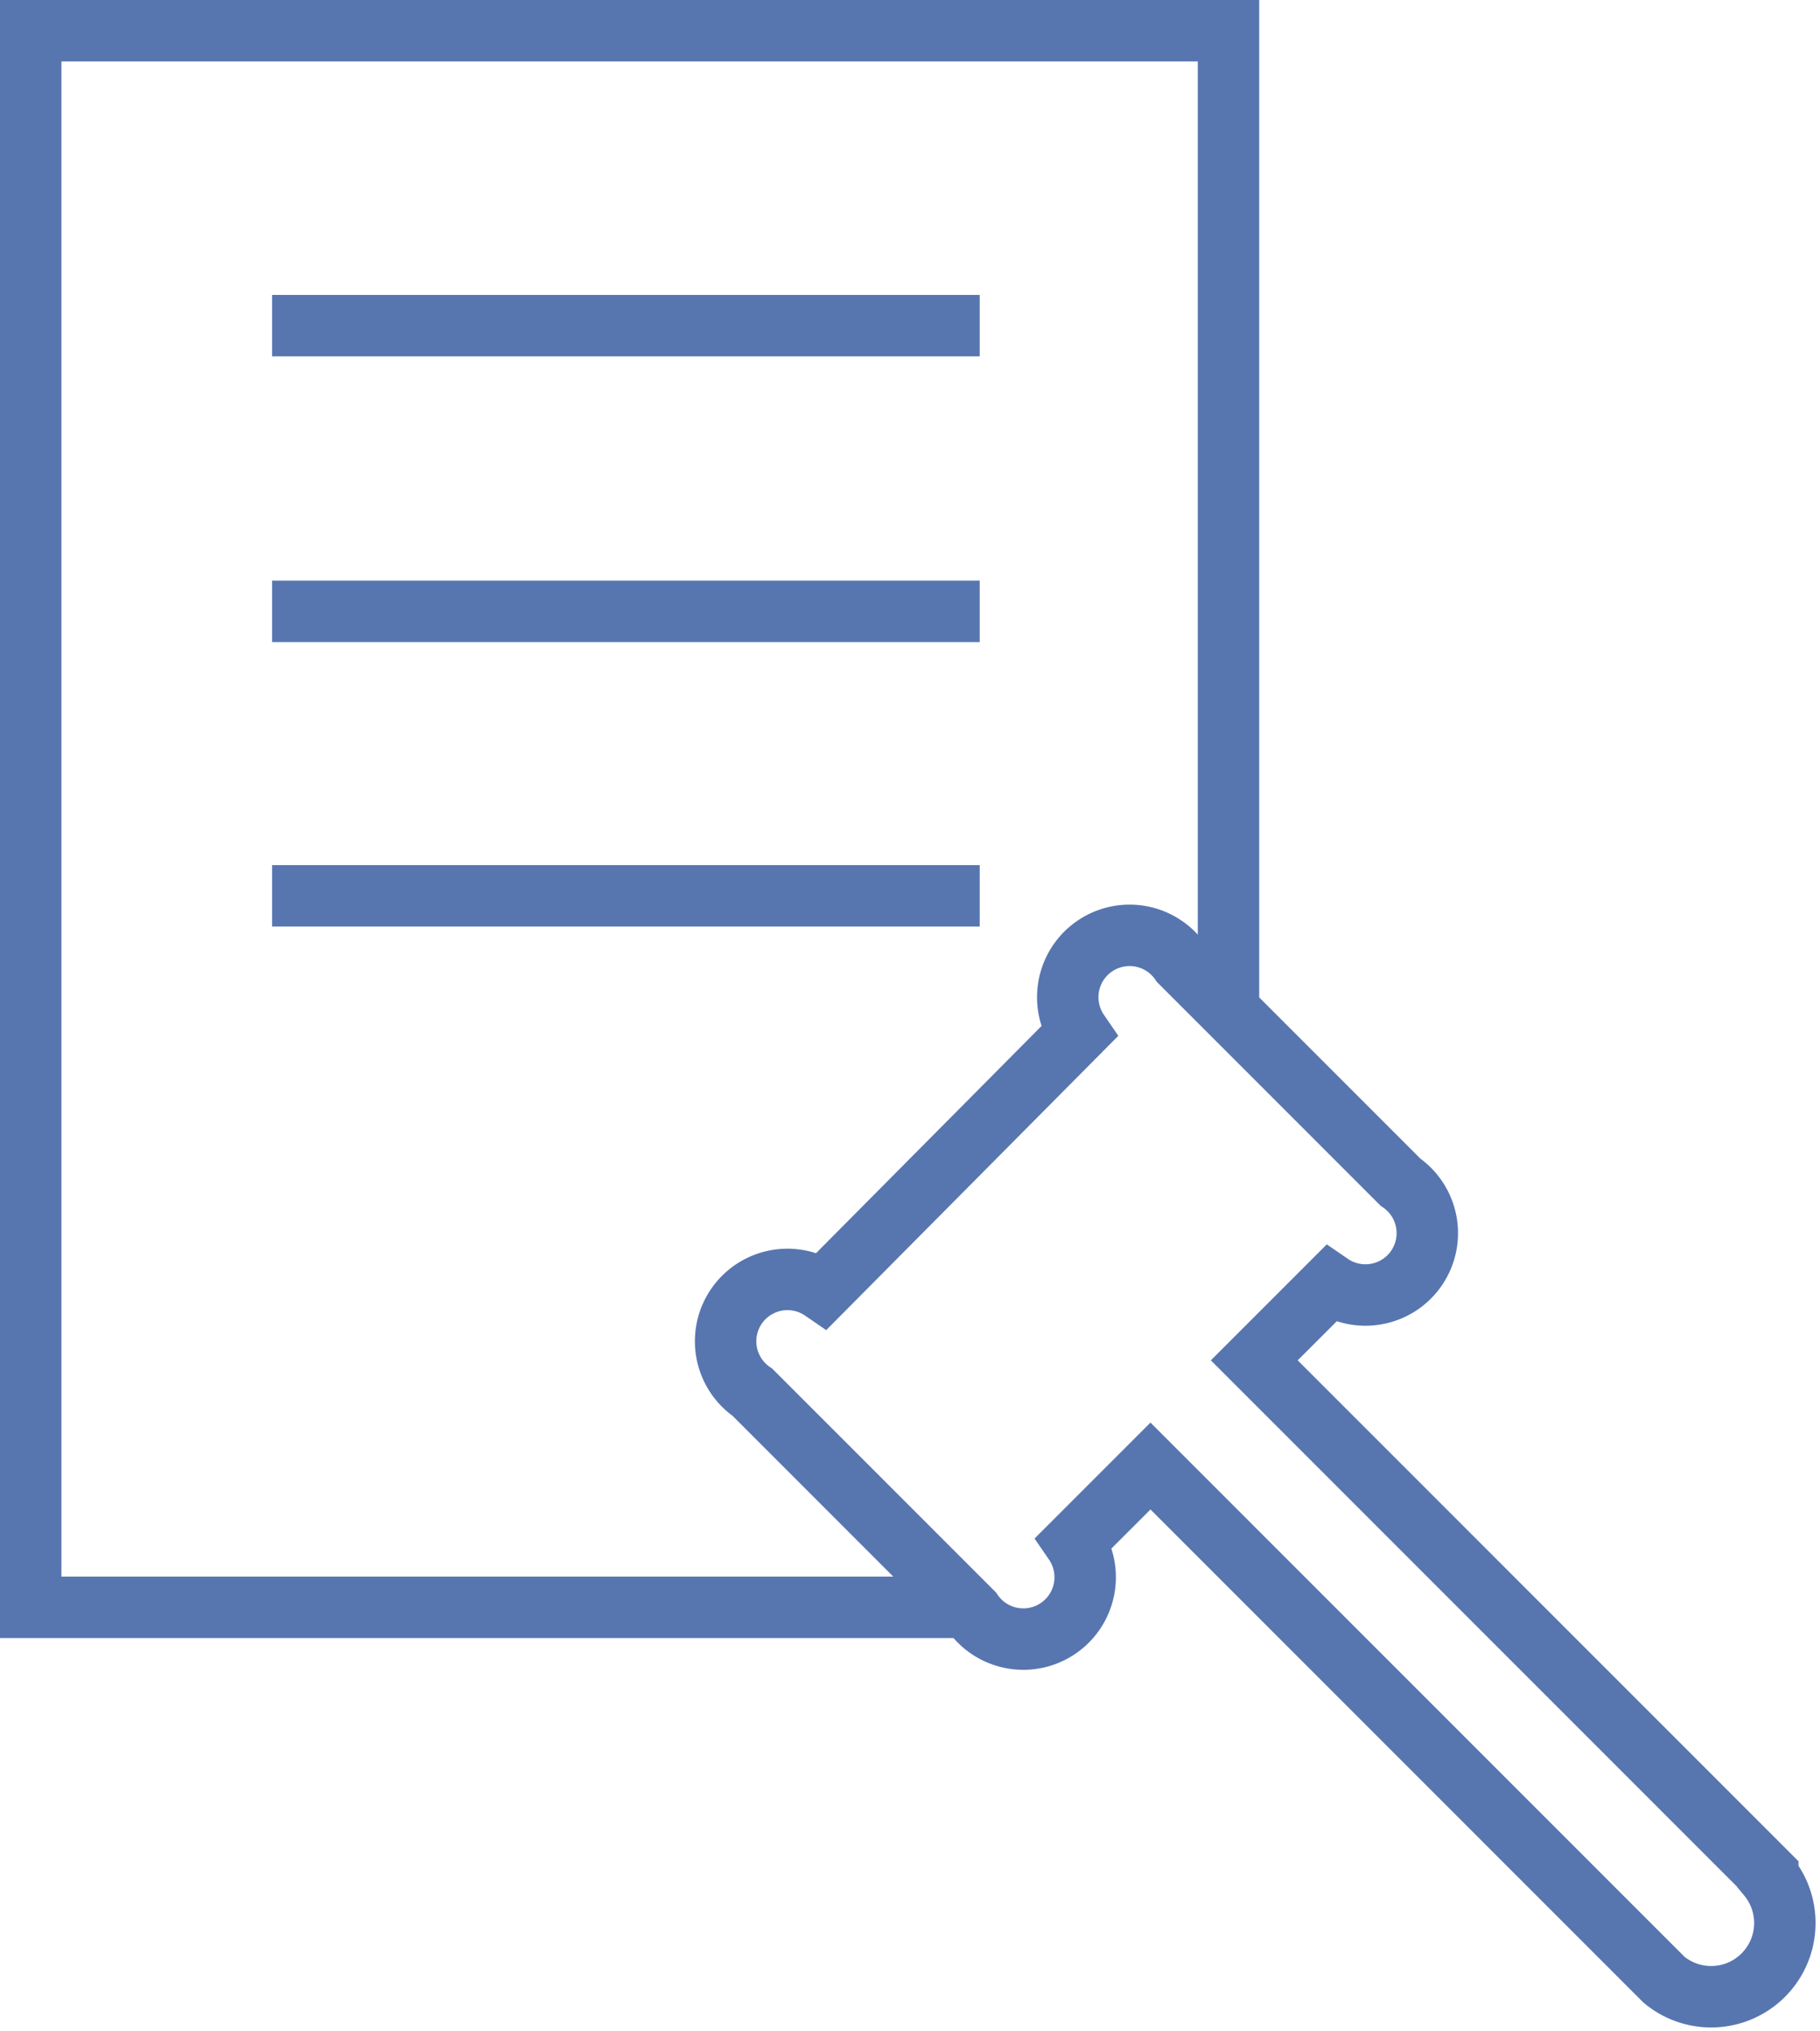 <svg xmlns="http://www.w3.org/2000/svg" viewBox="0 0 29.63 33.05"><defs><style>.cls-1{fill:none;stroke:#5776b0;stroke-miterlimit:10;}</style></defs><title>p-folha-martelo</title><g id="Camada_2" data-name="Camada 2"><g id="Camada_1-2" data-name="Camada 1"><path class="cls-1" d="M20,16.38V.5H.5V26.16H15.72M14.2,24.3"/><line class="cls-1" x1="4.43" y1="5.3" x2="15.95" y2="5.3"/><line class="cls-1" x1="4.43" y1="9.95" x2="15.95" y2="9.95"/><line class="cls-1" x1="4.43" y1="14.58" x2="15.95" y2="14.58"/><path class="cls-1" d="M28.78,30.5h0l-8.36-8.36,1.24-1.24a1,1,0,0,0,1.14-1.66l-3.58-3.58a1,1,0,0,0-1.66,1.14L13.39,21a1,1,0,0,0-1.14,1.66l3.58,3.58a1,1,0,0,0,1.66-1.14l1.24-1.24,8.36,8.36a1.2,1.2,0,0,0,1.69-1.69Z"/></g></g></svg>
